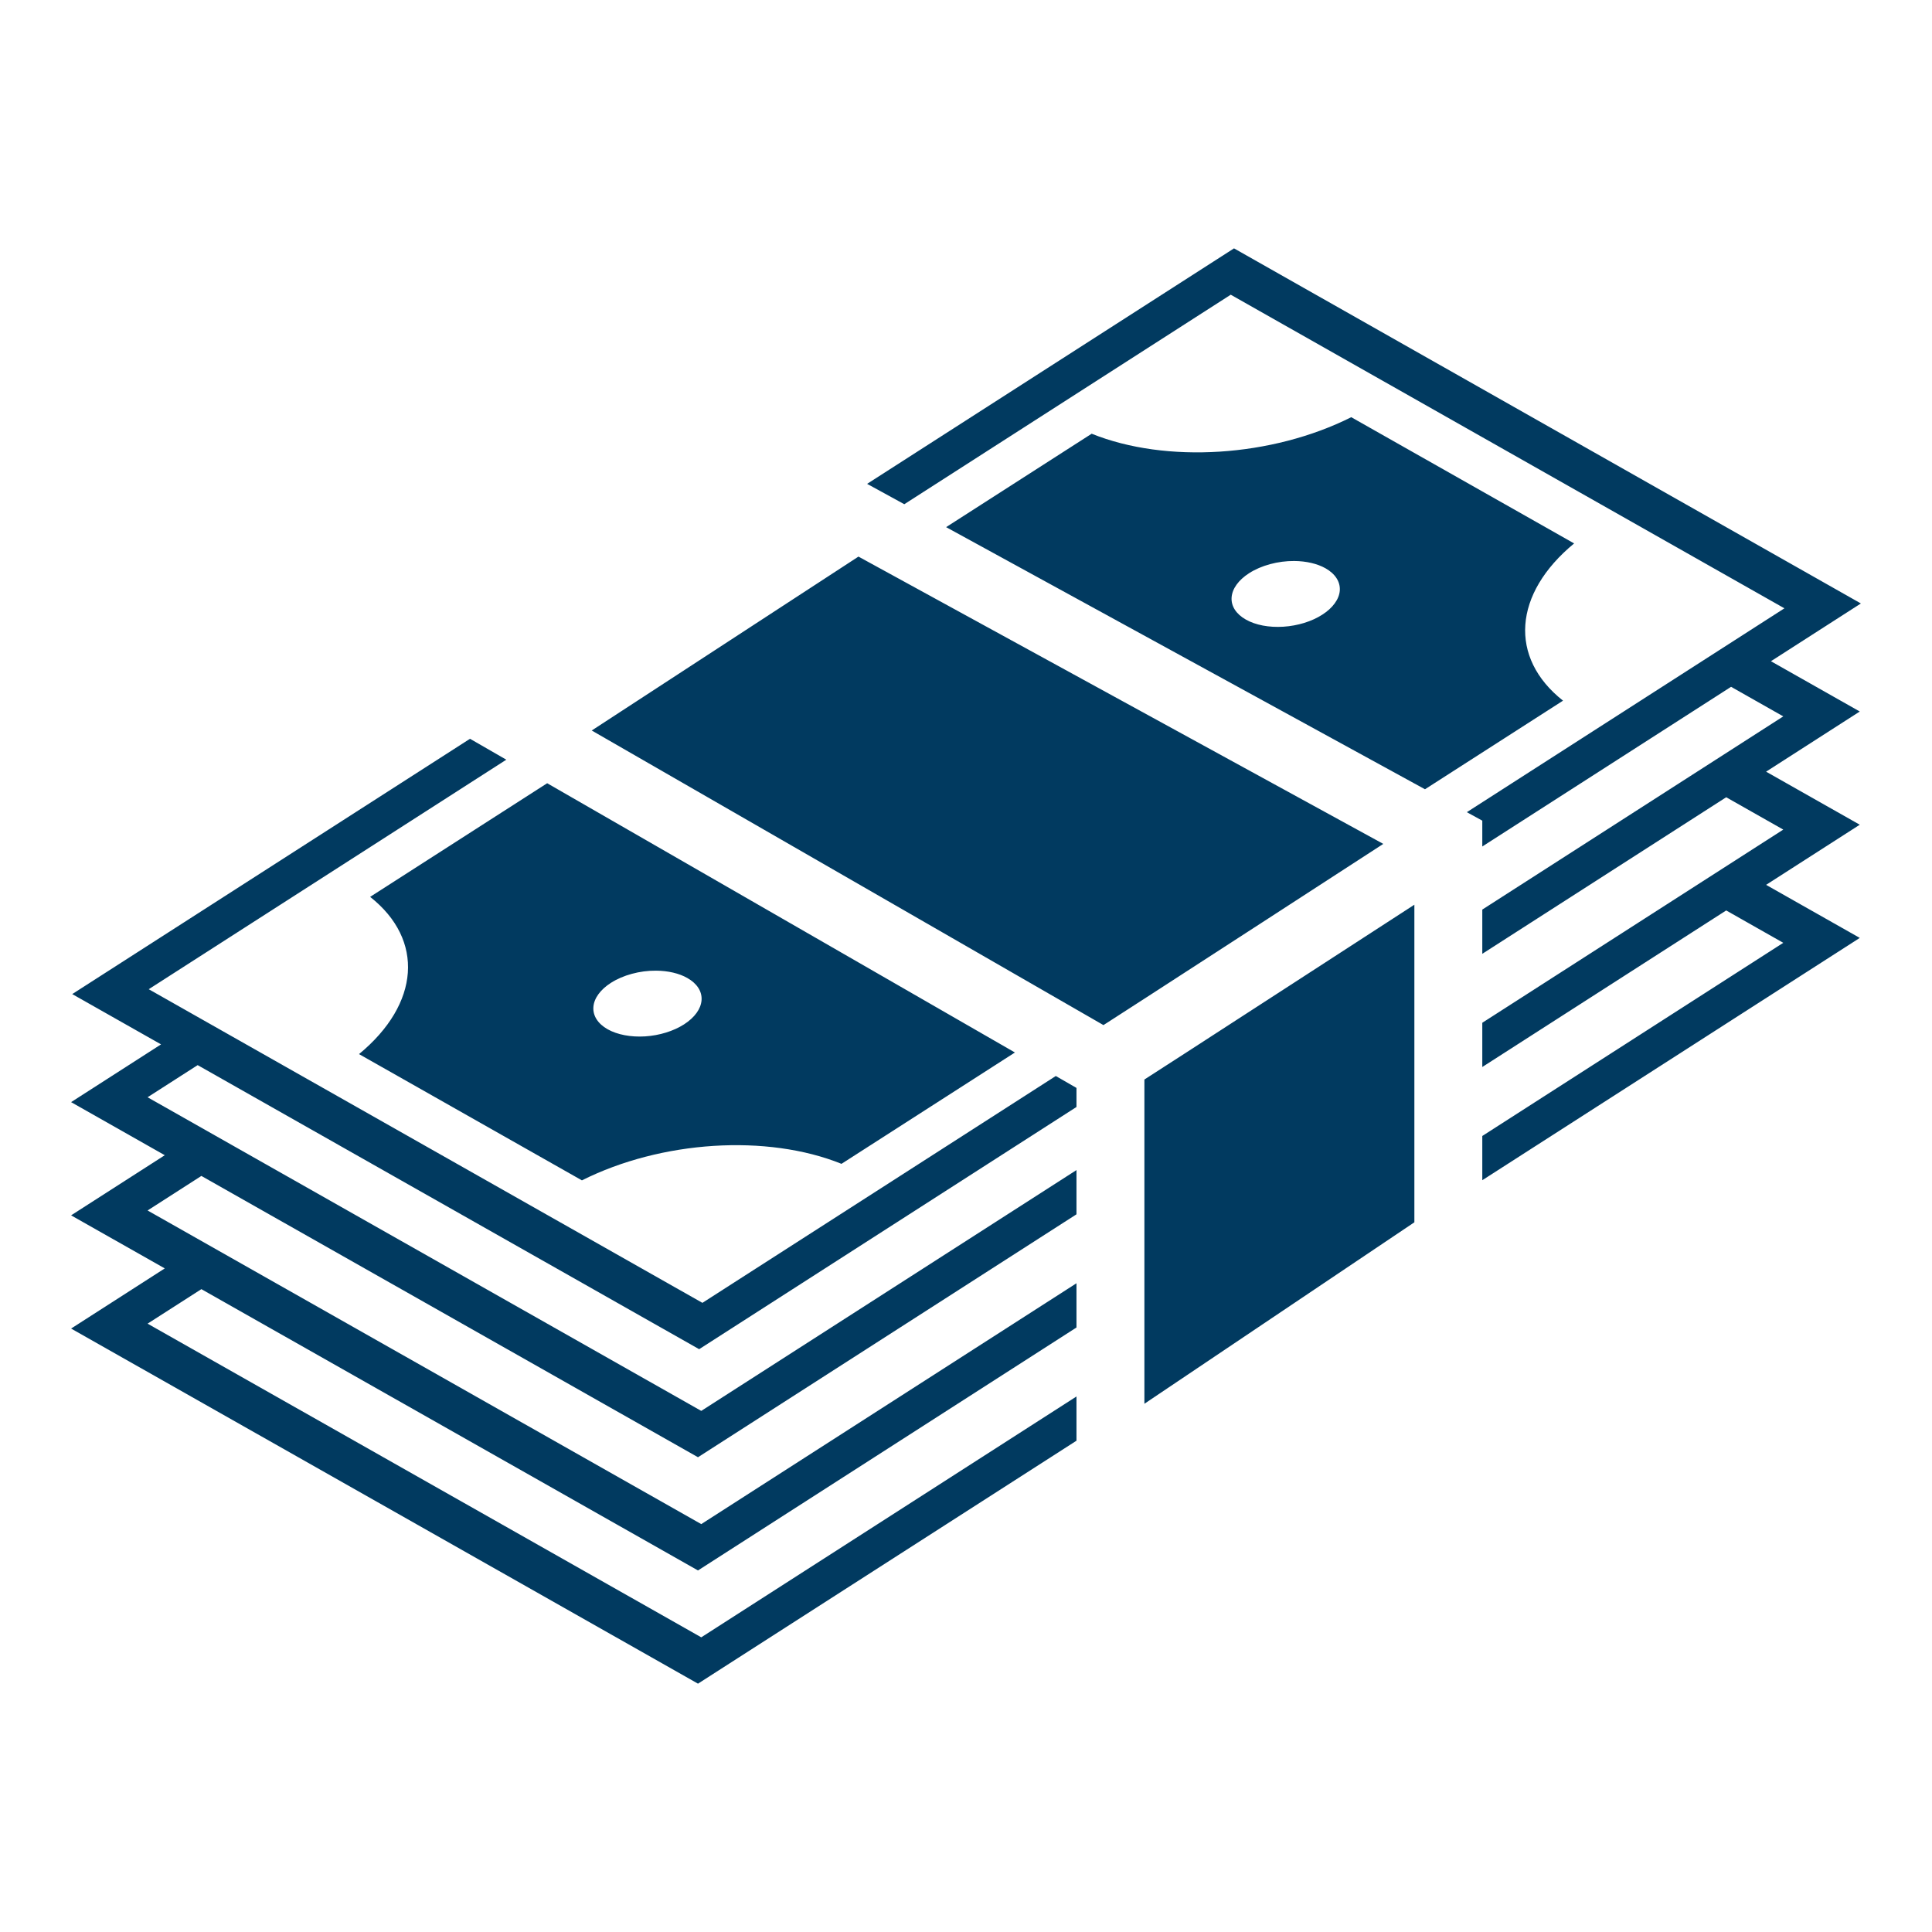 <svg xmlns="http://www.w3.org/2000/svg" width="65" height="65" viewBox="0 0 65 65" fill="none"><path d="M41.517 8.356L29.173 16.279L30.424 16.964L41.407 9.915L60.035 20.466L49.35 27.325L49.87 27.61V28.479L58.24 23.107L59.996 24.102L49.87 30.602V32.09L58.076 26.823L59.996 27.911L49.87 34.41V35.898L58.076 30.631L59.996 31.72L49.87 38.219V39.707L62.57 31.555L59.418 29.77L62.57 27.747L59.418 25.962L62.57 23.938L59.581 22.246L62.608 20.303L41.517 8.356ZM45.461 14.036C42.79 15.376 39.233 15.602 36.728 14.592L31.831 17.735L47.942 26.554L52.586 23.573C50.757 22.129 50.909 19.974 52.96 18.283L45.461 14.036ZM28.882 18.726L19.908 24.577L37.124 34.488L37.293 34.38C37.611 34.176 38.059 33.886 38.593 33.541C39.662 32.85 41.077 31.933 42.488 31.019C44.519 29.703 45.566 29.024 46.539 28.392L28.882 18.726ZM43.541 18.874H43.542C43.948 18.877 44.32 18.964 44.598 19.121C44.76 19.213 44.885 19.326 44.967 19.454C45.049 19.582 45.086 19.722 45.076 19.867C45.066 20.012 45.008 20.158 44.907 20.297C44.806 20.437 44.664 20.567 44.487 20.68C44.311 20.794 44.105 20.887 43.88 20.957C43.655 21.026 43.417 21.07 43.178 21.085C42.939 21.1 42.704 21.087 42.487 21.046C42.27 21.004 42.075 20.936 41.914 20.844C41.587 20.659 41.415 20.391 41.436 20.099C41.457 19.806 41.668 19.514 42.024 19.285C42.226 19.155 42.468 19.051 42.73 18.98C42.993 18.909 43.27 18.872 43.541 18.874ZM15.812 24.856L2.43 33.445L5.418 35.137L2.392 37.08L5.544 38.866L2.392 40.889L5.544 42.674L2.392 44.698L23.483 56.645L36.217 48.471V46.983L23.593 55.086L4.965 44.533L6.775 43.372L23.483 52.836L36.217 44.662V43.174L23.593 51.277L4.965 40.725L6.775 39.563L23.483 49.027L36.217 40.854V39.366L23.593 47.468L4.965 36.916L6.65 35.835L23.522 45.392L36.217 37.243V36.602L35.521 36.201L23.632 43.833L5.004 33.281L17.034 25.559L15.812 24.855L15.812 24.856ZM18.409 26.351L12.453 30.174C14.282 31.618 14.13 33.773 12.079 35.464L19.578 39.712C22.249 38.372 25.806 38.145 28.311 39.156L34.146 35.41L18.409 26.351L18.409 26.351ZM47.585 30.438C46.564 31.1 45.663 31.685 43.73 32.937C42.432 33.779 41.133 34.62 39.834 35.46C39.299 35.806 38.85 36.096 38.529 36.302C38.518 36.31 38.513 36.312 38.502 36.319V47.228L47.585 41.123L47.585 30.438ZM22.069 32.657C22.475 32.659 22.847 32.746 23.125 32.904C23.452 33.089 23.624 33.357 23.603 33.65C23.582 33.942 23.371 34.234 23.015 34.463C22.659 34.691 22.188 34.837 21.705 34.868C21.223 34.898 20.768 34.812 20.441 34.627C20.115 34.442 19.943 34.174 19.964 33.881C19.984 33.589 20.196 33.296 20.552 33.068C20.754 32.938 20.995 32.834 21.258 32.763C21.521 32.691 21.798 32.655 22.069 32.657V32.657Z" fill="#013A60"></path></svg>